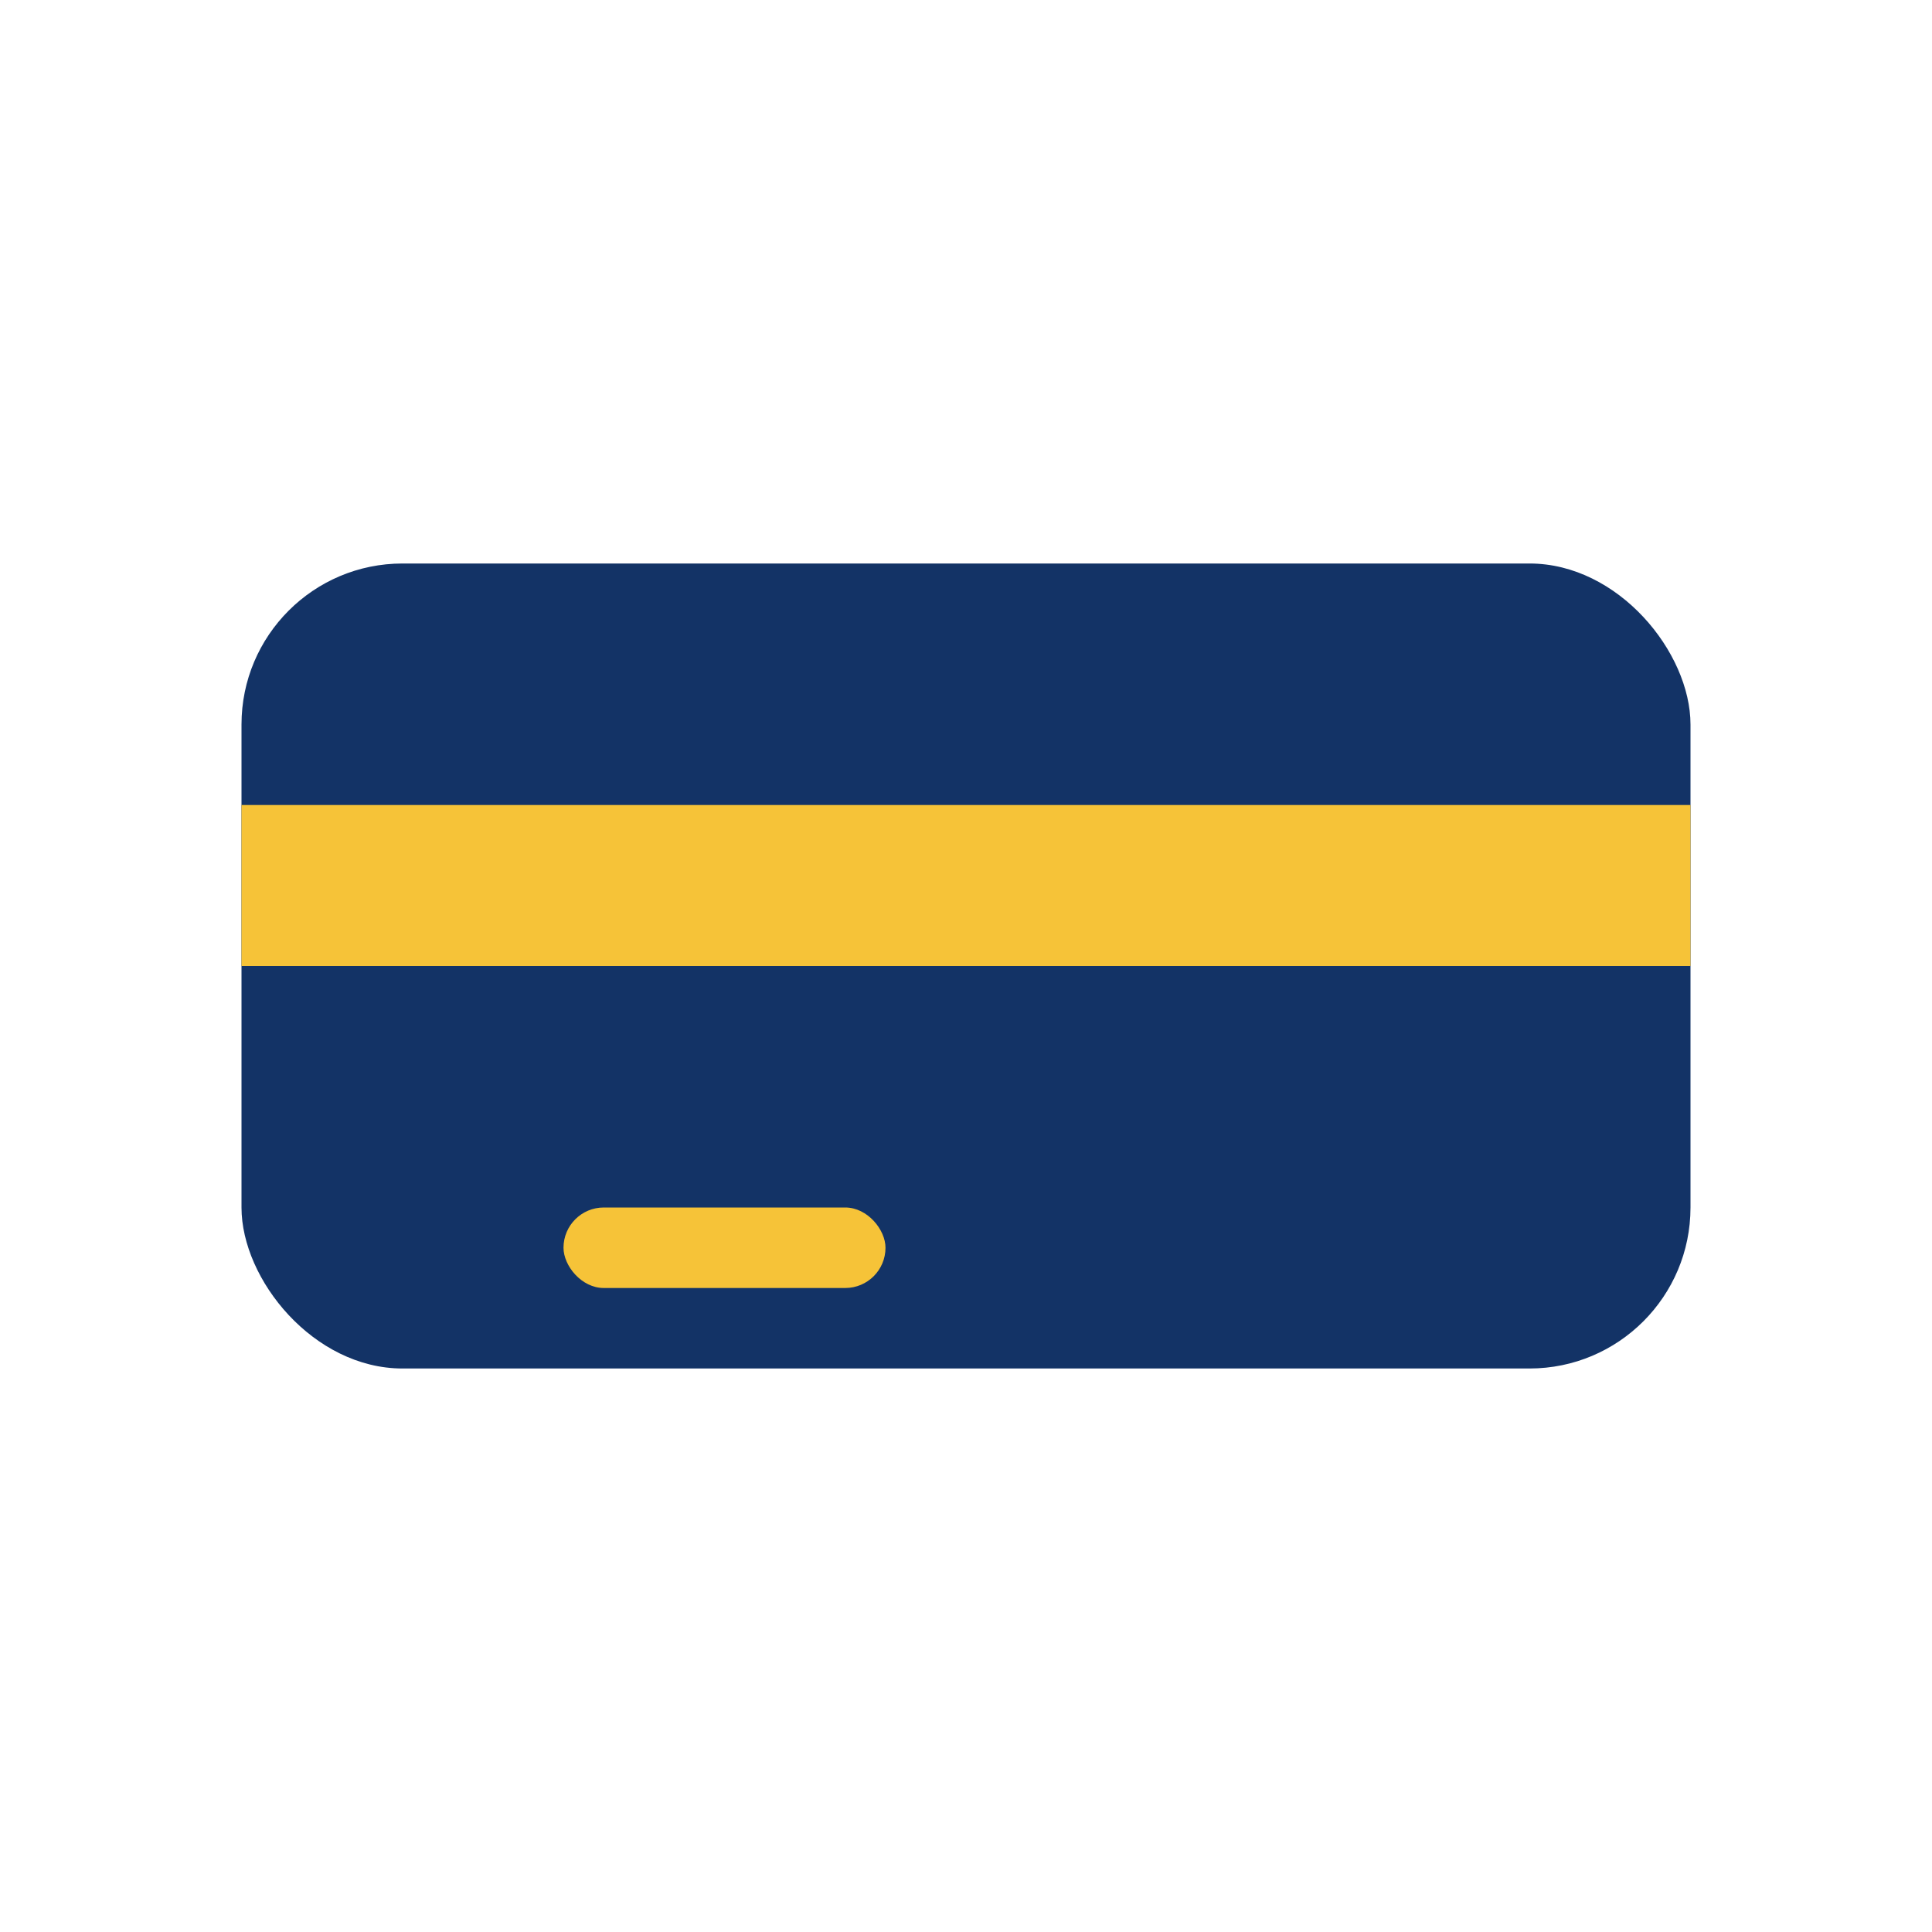 <?xml version="1.0" encoding="UTF-8"?>
<svg xmlns="http://www.w3.org/2000/svg" width="24" height="24" viewBox="0 0 24 24"><rect x="3" y="7" width="18" height="10" rx="2" fill="#133366"/><rect x="3" y="10" width="18" height="2" fill="#F6C338"/><rect x="7" y="15" width="4" height="1" rx="0.5" fill="#F6C338"/></svg>